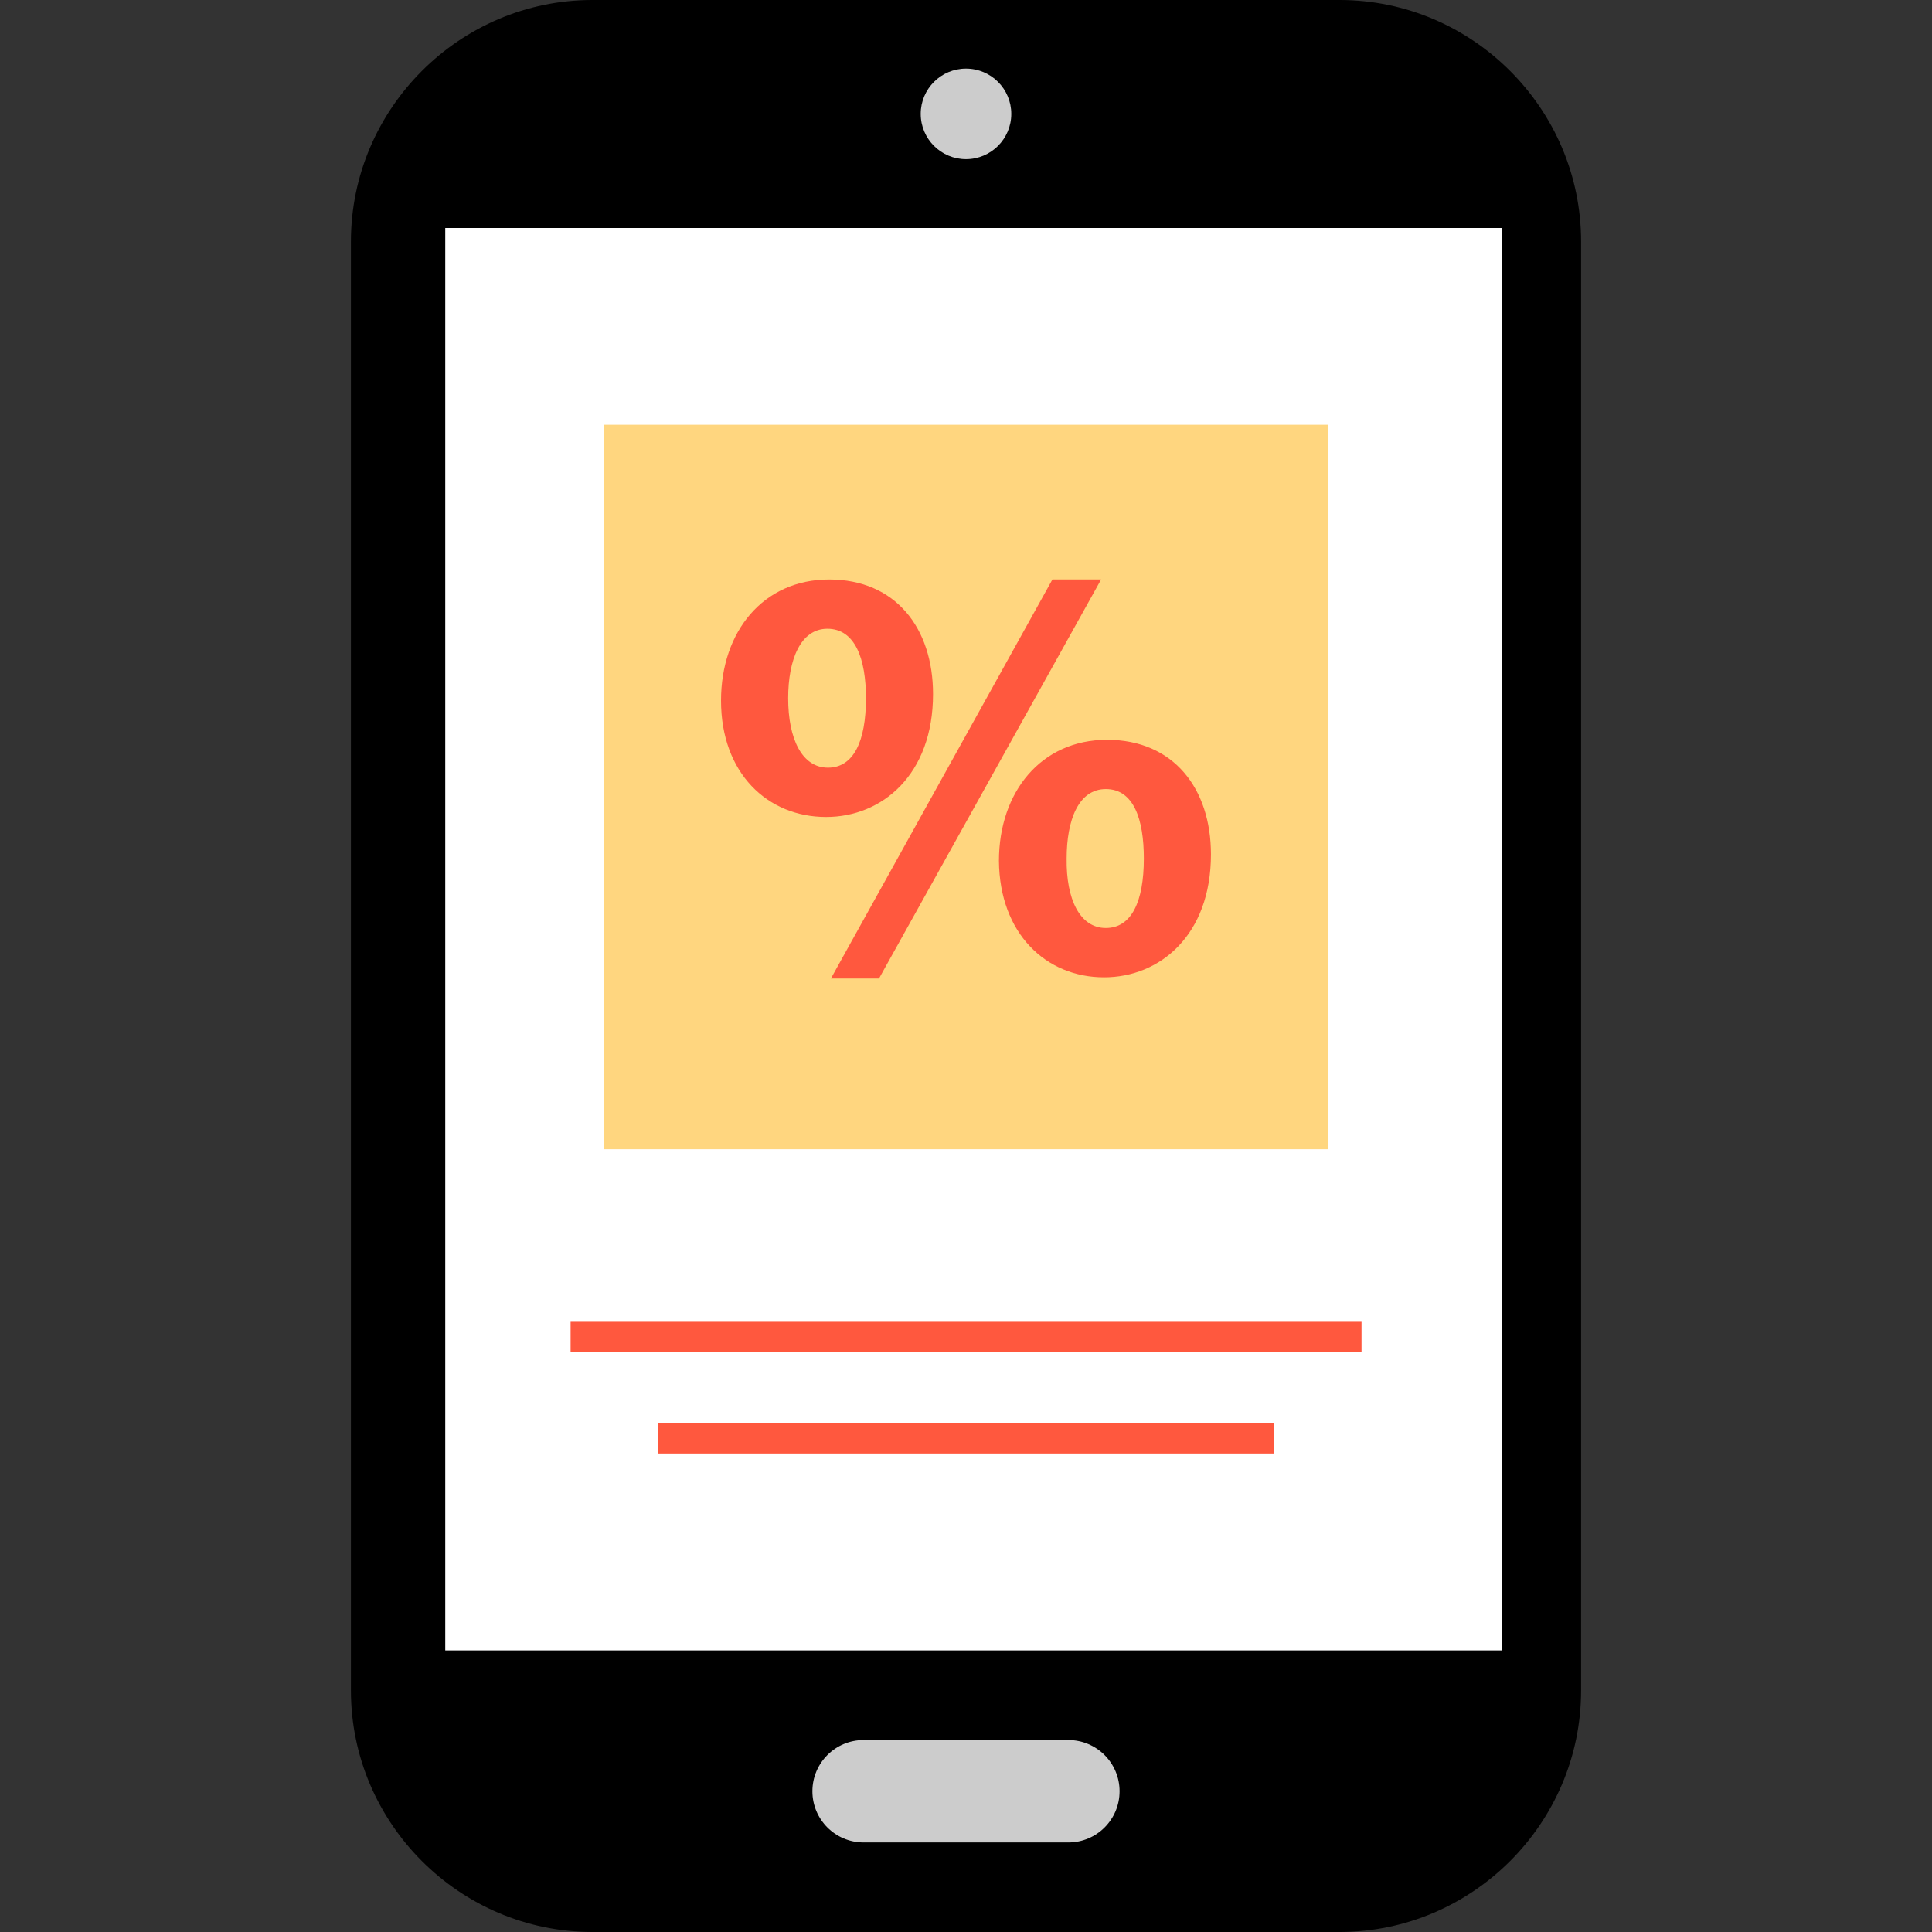 <?xml version="1.0" encoding="iso-8859-1"?>
<!-- Uploaded to: SVG Repo, www.svgrepo.com, Generator: SVG Repo Mixer Tools -->
<svg version="1.1" id="Layer_1" xmlns="http://www.w3.org/2000/svg" xmlns:xlink="http://www.w3.org/1999/xlink" 
	 viewBox="0 0 512 512" xml:space="preserve">
<rect x="0" y="0" width="512" height="512" fill="#333333" stroke="none"/>
<path d="M355,512H157c-35.2,0-64-28.8-64-64V64c0-35.2,28.8-64,64-64h198c35.2,0,64,28.8,64,64v384C419,483.2,390.2,512,355,512z"/>
<rect x="118" y="60.416" style="fill:#FFFFFF;" width="280" height="376.96"/>
<g>
	<circle style="fill:#CCCCCC;" cx="256" cy="30.176" r="12"/>
	<path style="fill:#CCCCCC;" d="M283.128,488.272h-54.264c-7.496,0-13.568-6.064-13.568-13.568c0-7.496,6.064-13.568,13.568-13.568
		h54.264c7.496,0,13.568,6.064,13.568,13.568C296.696,482.208,290.632,488.272,283.128,488.272z"/>
</g>
<g>
	<rect x="151.216" y="350.296" style="fill:#FF583E;" width="209.6" height="8"/>
	<rect x="174.472" y="377.2" style="fill:#FF583E;" width="163.064" height="8"/>
</g>
<rect x="160" y="112.56" style="fill:#FFD67F;" width="192" height="192"/>
<path style="fill:#FF583E;" d="M247.264,183.936c0,21.4-13.528,32.576-28.328,32.576c-15.576,0-27.856-11.648-27.856-30.848
	c0-18.256,11.168-32.096,28.64-32.096C237.352,153.56,247.264,166.464,247.264,183.936z M208.872,185.032
	c0,10.696,3.616,18.408,10.544,18.408c6.768,0,10.072-6.92,10.072-18.408c0-10.384-2.832-18.408-10.232-18.408
	C212.168,166.624,208.872,174.8,208.872,185.032z M220.2,259.312l58.704-105.752h12.904l-58.864,105.752H220.2z M320.912,226.424
	c0,21.4-13.528,32.576-28.328,32.576c-15.424,0-27.696-11.648-27.856-30.848c0-18.256,11.168-32.096,28.64-32.096
	C311,196.056,320.912,208.96,320.912,226.424z M282.672,227.52c-0.16,10.696,3.456,18.408,10.384,18.408
	c6.768,0,10.072-6.92,10.072-18.408c0-10.384-2.672-18.408-10.072-18.408C285.816,209.112,282.672,217.296,282.672,227.52z"/>
</svg>
